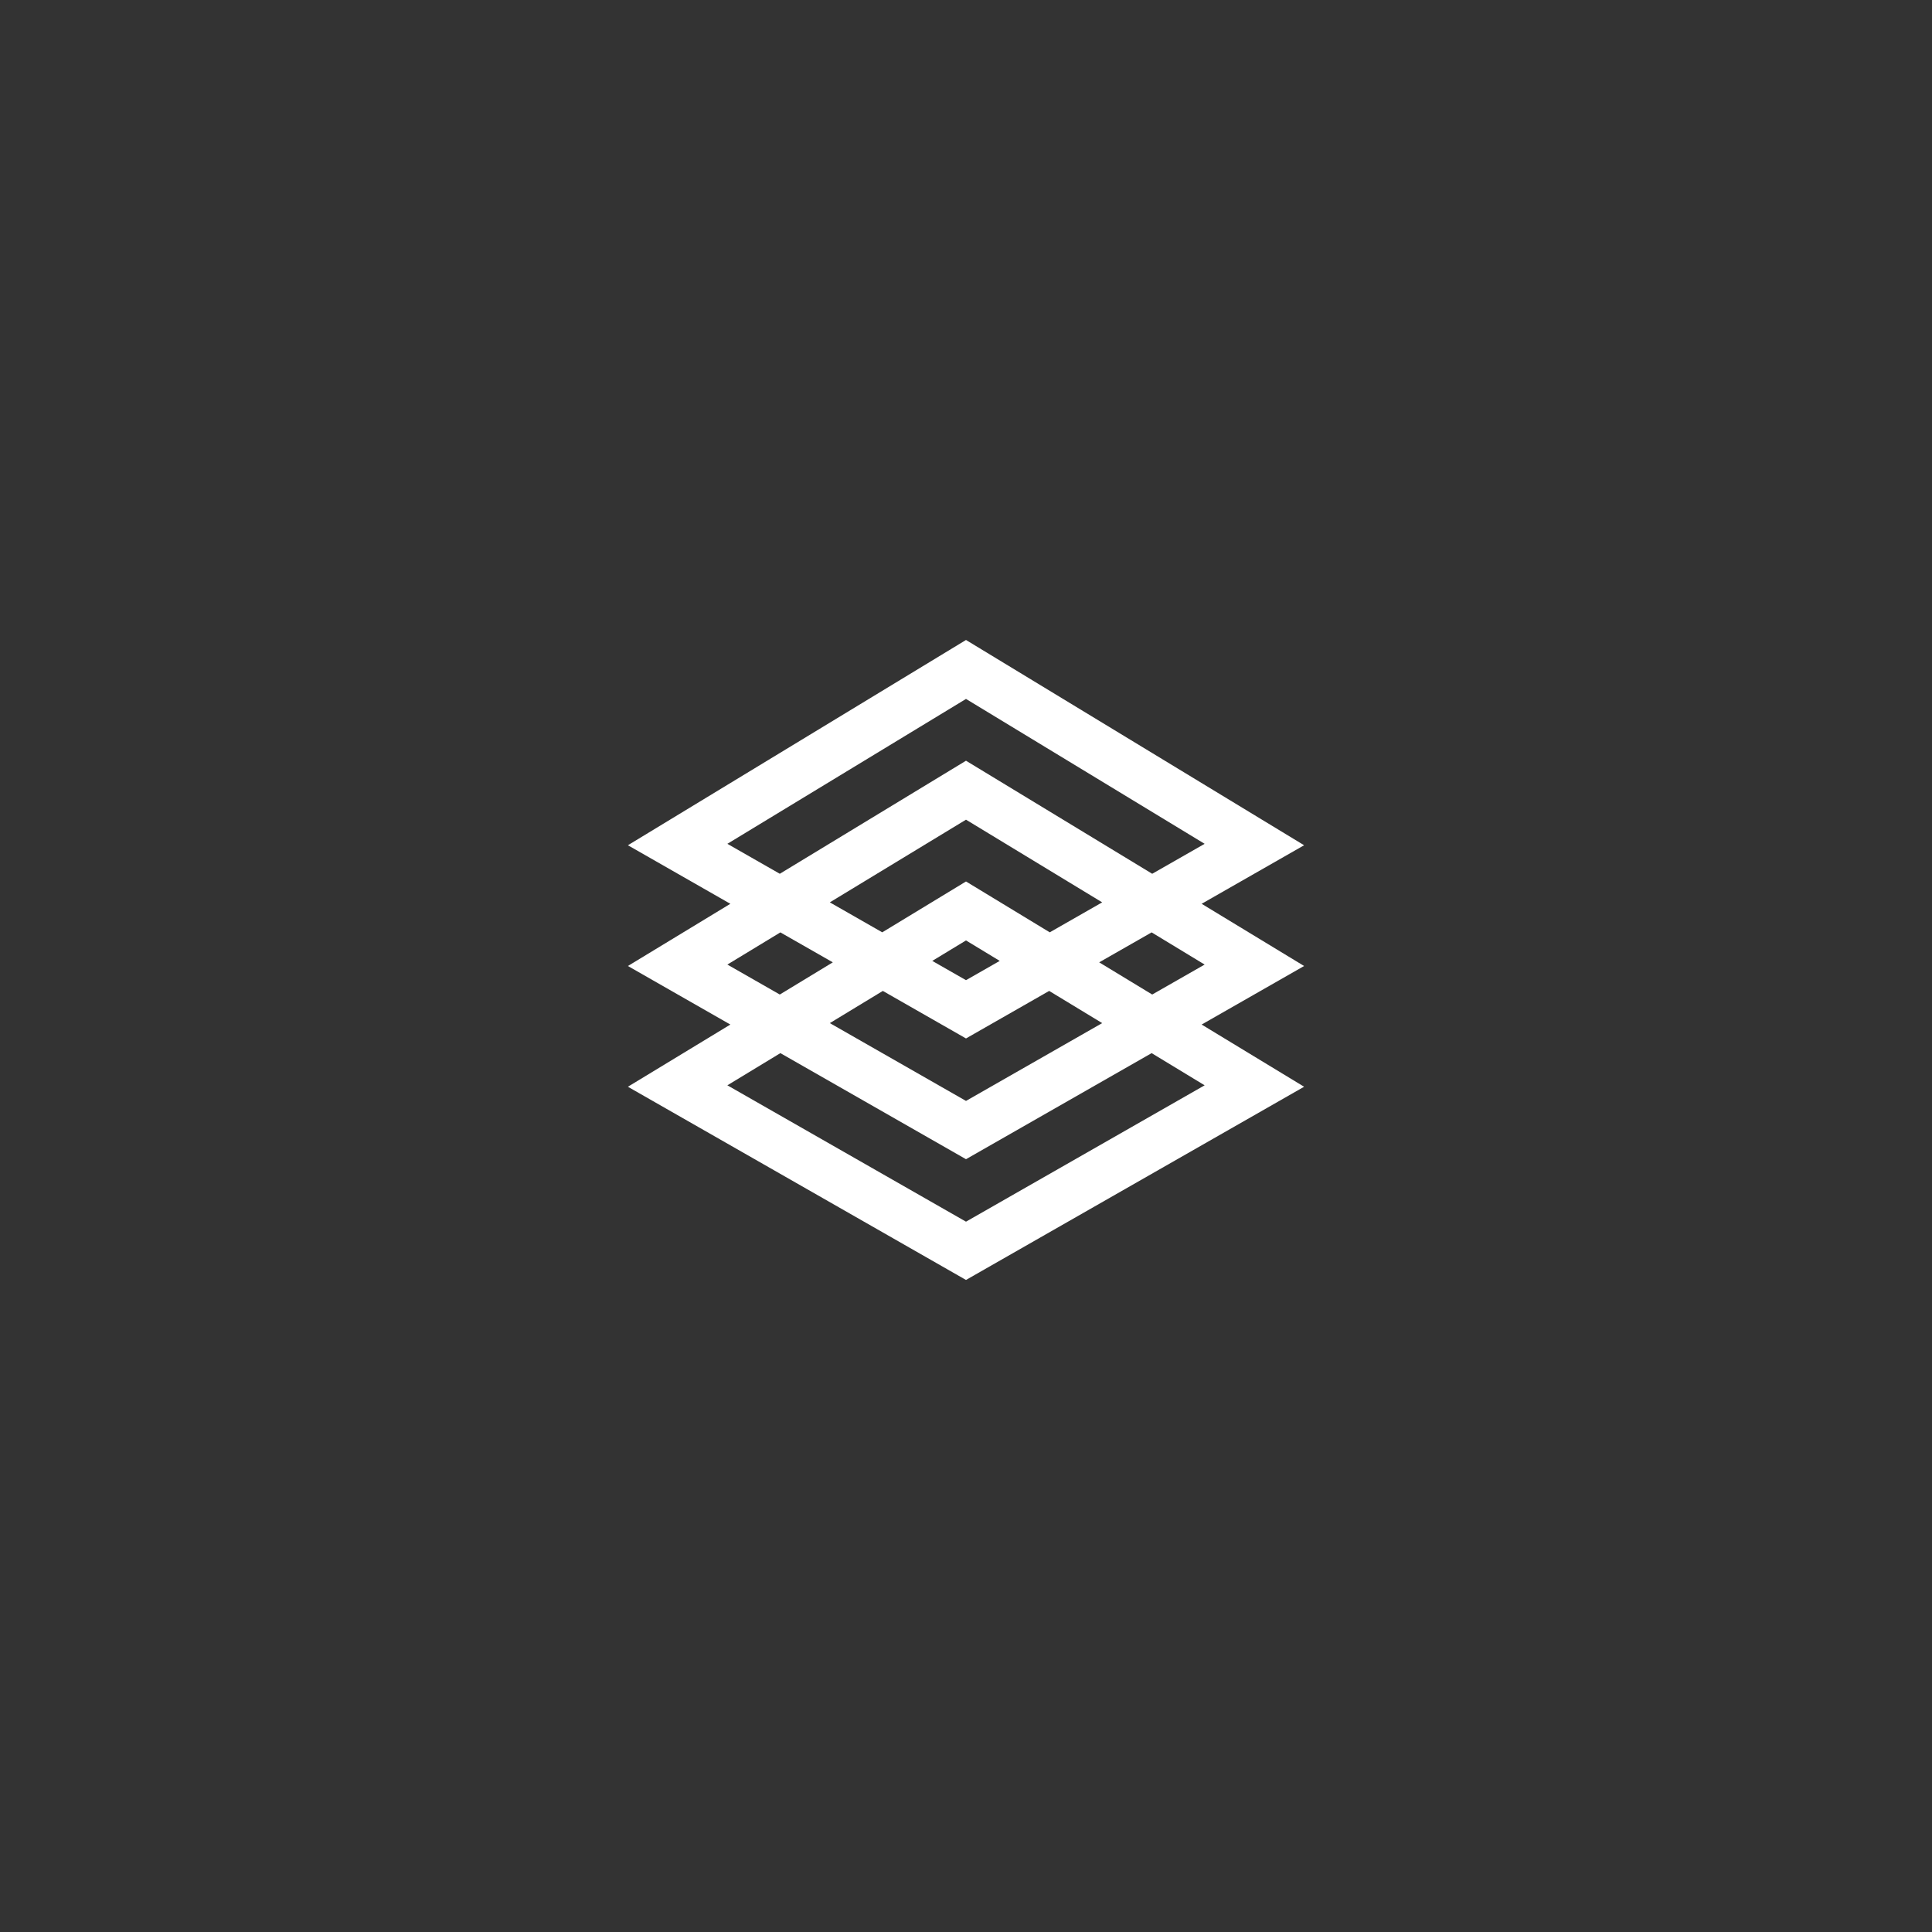<?xml version="1.0" encoding="UTF-8"?> <svg xmlns="http://www.w3.org/2000/svg" width="200" height="200" viewBox="0 0 200 200" fill="none"><rect x="0" y="0" width="200" height="200" fill="#333333" stroke="none"/> <path fill-rule="evenodd" clip-rule="evenodd" d="M75.606 93.561L65 87.5L100 66.25L135.001 87.5L124.394 93.561L135.001 100L124.394 106.061L135.001 112.5L100 132.5L65 112.5L75.606 106.061L65 100L75.606 93.561ZM75.297 87.352L100 72.353L124.704 87.352L119.276 90.453L100 78.75L80.725 90.453L75.297 87.352ZM114.098 93.412L100 84.853L85.903 93.412L91.331 96.514L100 91.25L108.67 96.514L114.098 93.412ZM113.788 99.621L119.216 96.52L124.704 99.852L119.276 102.953L113.788 99.621ZM103.492 99.472L100 97.353L96.509 99.472L100 101.467L103.492 99.472ZM91.39 102.58L100 107.5L108.61 102.58L114.098 105.912L100 113.967L85.903 105.912L91.39 102.58ZM86.212 99.621L80.725 102.953L75.297 99.852L80.784 96.52L86.212 99.621ZM124.704 112.351L119.216 109.02L100 120L80.784 109.02L75.297 112.351L100 126.467L124.704 112.351Z" fill="white"></path> </svg> 